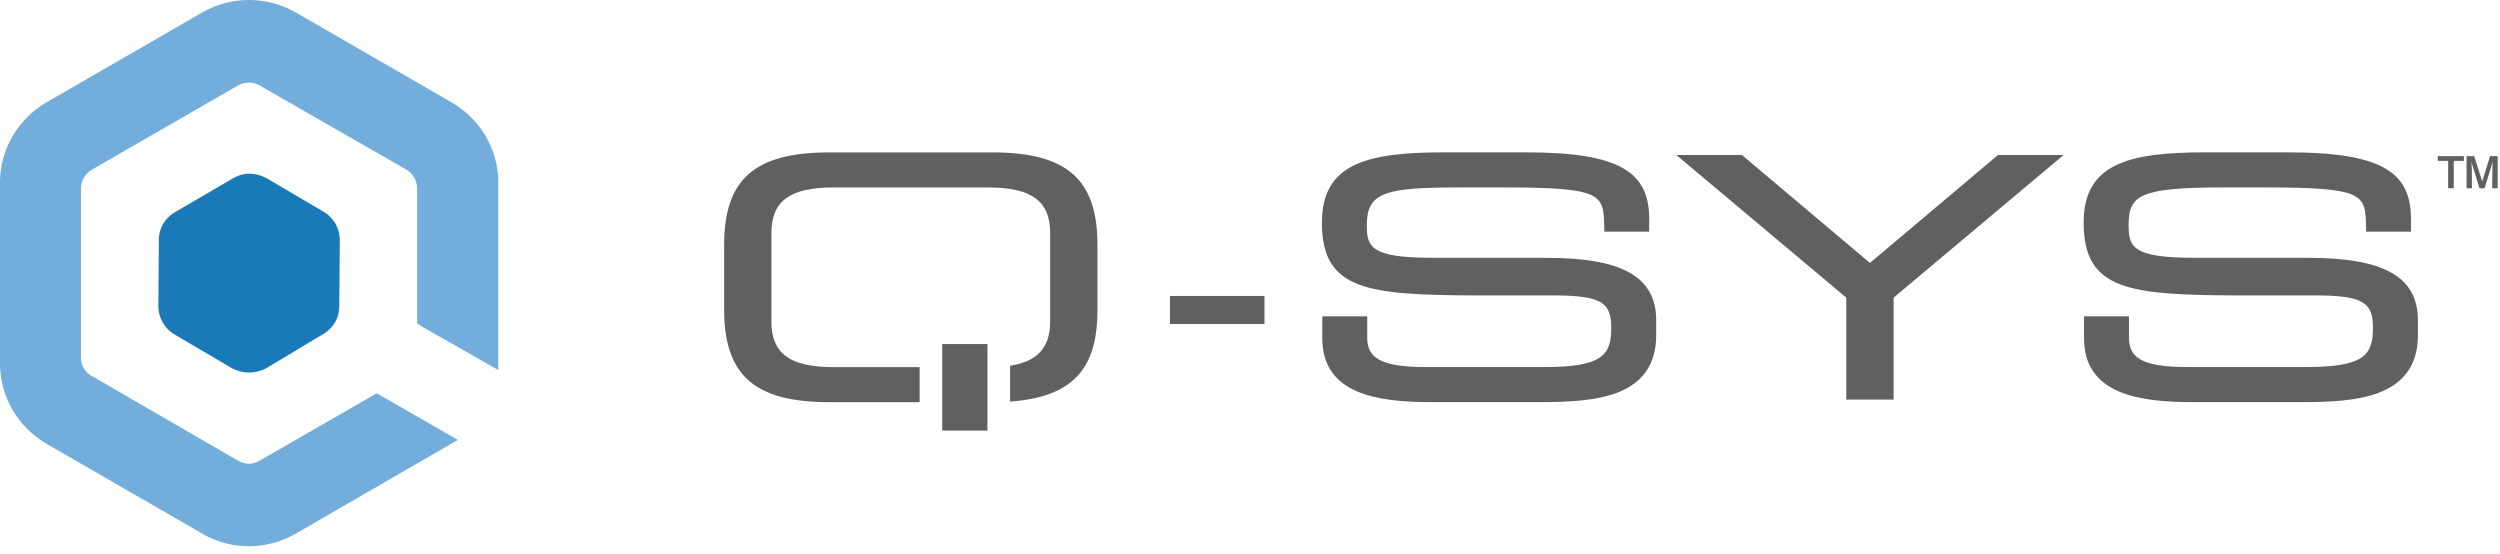 <svg width="140" height="31" viewBox="0 0 140 31" fill="none" xmlns="http://www.w3.org/2000/svg">
<path d="M23.68 18.32L27.903 20.721V10.205C27.903 8.359 26.905 6.683 25.318 5.749L16.524 0.675C14.912 -0.225 12.954 -0.225 11.364 0.675L2.573 5.749C0.998 6.683 0 8.359 0 10.205V20.387C0 22.198 0.998 23.897 2.573 24.832L11.364 29.906C12.954 30.817 14.912 30.817 16.524 29.906L25.637 24.636L21.661 22.345L21.095 22.026L14.543 25.795C14.173 26.028 13.718 26.028 13.324 25.795L5.16 21.066C4.766 20.867 4.533 20.474 4.533 20.019V10.575C4.533 10.121 4.766 9.725 5.16 9.492L13.324 4.788C13.718 4.567 14.175 4.567 14.543 4.788L22.745 9.492C23.139 9.725 23.36 10.119 23.36 10.575V18.11L23.68 18.32Z" fill="#72ADDB"/>
<path d="M19.029 13.437L18.999 17.241C18.968 17.835 18.672 18.341 18.166 18.667L14.899 20.627C14.601 20.777 14.274 20.865 13.948 20.865C13.622 20.865 13.295 20.777 12.997 20.627L9.818 18.756C9.224 18.43 8.867 17.805 8.867 17.152L8.897 13.349C8.928 12.755 9.224 12.249 9.73 11.922L13.086 9.962C13.354 9.813 13.65 9.725 13.948 9.725C14.274 9.725 14.601 9.813 14.899 9.962L18.078 11.834C18.672 12.16 19.029 12.785 19.029 13.437Z" fill="#1A7AB9"/>
<path d="M70.811 16.574H65.516V18.143H70.811V16.574Z" fill="#606060"/>
<path d="M91.221 15.251C90.232 14.703 88.71 14.437 86.569 14.437H80.227C76.708 14.437 76.544 13.806 76.544 12.594C76.544 11.612 76.847 11.123 77.626 10.843C78.442 10.552 79.754 10.496 81.891 10.496H84.166C89.792 10.496 89.801 10.881 89.838 12.726L89.843 12.973H92.356V12.265C92.356 10.883 91.906 10.007 90.899 9.424C89.846 8.816 88.114 8.531 85.457 8.531H80.842C76.526 8.531 74.027 9.175 74.027 12.465C74.027 14.339 74.64 15.374 76.078 15.926C77.432 16.446 79.542 16.544 82.961 16.544H87.028C89.766 16.544 90.23 16.998 90.23 18.367C90.23 19.91 89.706 20.555 86.459 20.555H79.812C77.109 20.555 76.565 19.921 76.565 18.896V17.714H74.048V18.933C74.048 22.093 77.15 22.52 80.183 22.52H86.13C87.617 22.52 89.309 22.478 90.594 21.979C92.022 21.424 92.747 20.35 92.747 18.786V17.931C92.747 16.693 92.248 15.815 91.221 15.248" fill="#606060"/>
<path d="M104.717 14.724L97.548 8.681H93.875L103.391 16.668V22.378H106.041V16.668L115.559 8.681H111.884L104.717 14.724Z" fill="#606060"/>
<path d="M133.882 15.251C132.893 14.703 131.371 14.437 129.23 14.437H122.888C119.369 14.437 119.203 13.806 119.203 12.594C119.203 10.918 119.832 10.496 124.55 10.496H126.824C132.45 10.496 132.46 10.881 132.497 12.726L132.502 12.973H135.014V12.265C135.014 10.883 134.564 10.007 133.558 9.424C132.502 8.816 130.772 8.531 128.113 8.531H123.498C119.182 8.531 116.684 9.175 116.684 12.465C116.684 14.339 117.297 15.374 118.735 15.926C120.089 16.446 122.198 16.544 125.617 16.544H129.684C132.423 16.544 132.886 16.998 132.886 18.367C132.886 19.91 132.362 20.555 129.115 20.555H122.468C119.765 20.555 119.222 19.921 119.222 18.896V17.714H116.705V18.933C116.705 22.093 119.807 22.52 122.839 22.52H128.787C130.274 22.52 131.966 22.478 133.25 21.979C134.679 21.424 135.403 20.35 135.403 18.786V17.931C135.403 16.693 134.905 15.815 133.877 15.248" fill="#606060"/>
<path d="M55.297 19.267H52.766V24.114H55.297V19.267Z" fill="#606060"/>
<path d="M55.565 8.534H46.445C42.257 8.534 40.551 10.037 40.551 13.724V17.332C40.551 21.019 42.259 22.522 46.445 22.522H51.5V20.558H46.662C44.233 20.558 43.198 19.795 43.198 18.006V13.05C43.198 11.261 44.233 10.498 46.662 10.498H55.343C57.772 10.498 58.809 11.263 58.809 13.05V18.006C58.809 19.399 58.161 20.173 56.77 20.443L56.565 20.483V22.49L56.84 22.464C58.525 22.308 59.704 21.809 60.441 20.94C61.135 20.119 61.459 18.973 61.459 17.332V13.724C61.459 10.037 59.751 8.534 55.565 8.534Z" fill="#606060"/>
<path d="M139.443 8.743L139.005 10.162L138.555 8.743H138.129V10.542H138.43L138.42 9.431L138.399 9.069L138.49 9.368L138.854 10.542H139.136L139.497 9.372L139.59 9.065L139.574 9.431L139.562 10.542H139.87V8.743H139.443Z" fill="#606060"/>
<path d="M136.516 9.009H137.096V10.542H137.411V9.009H137.977V8.743H136.516V9.009Z" fill="#606060"/>
</svg>
